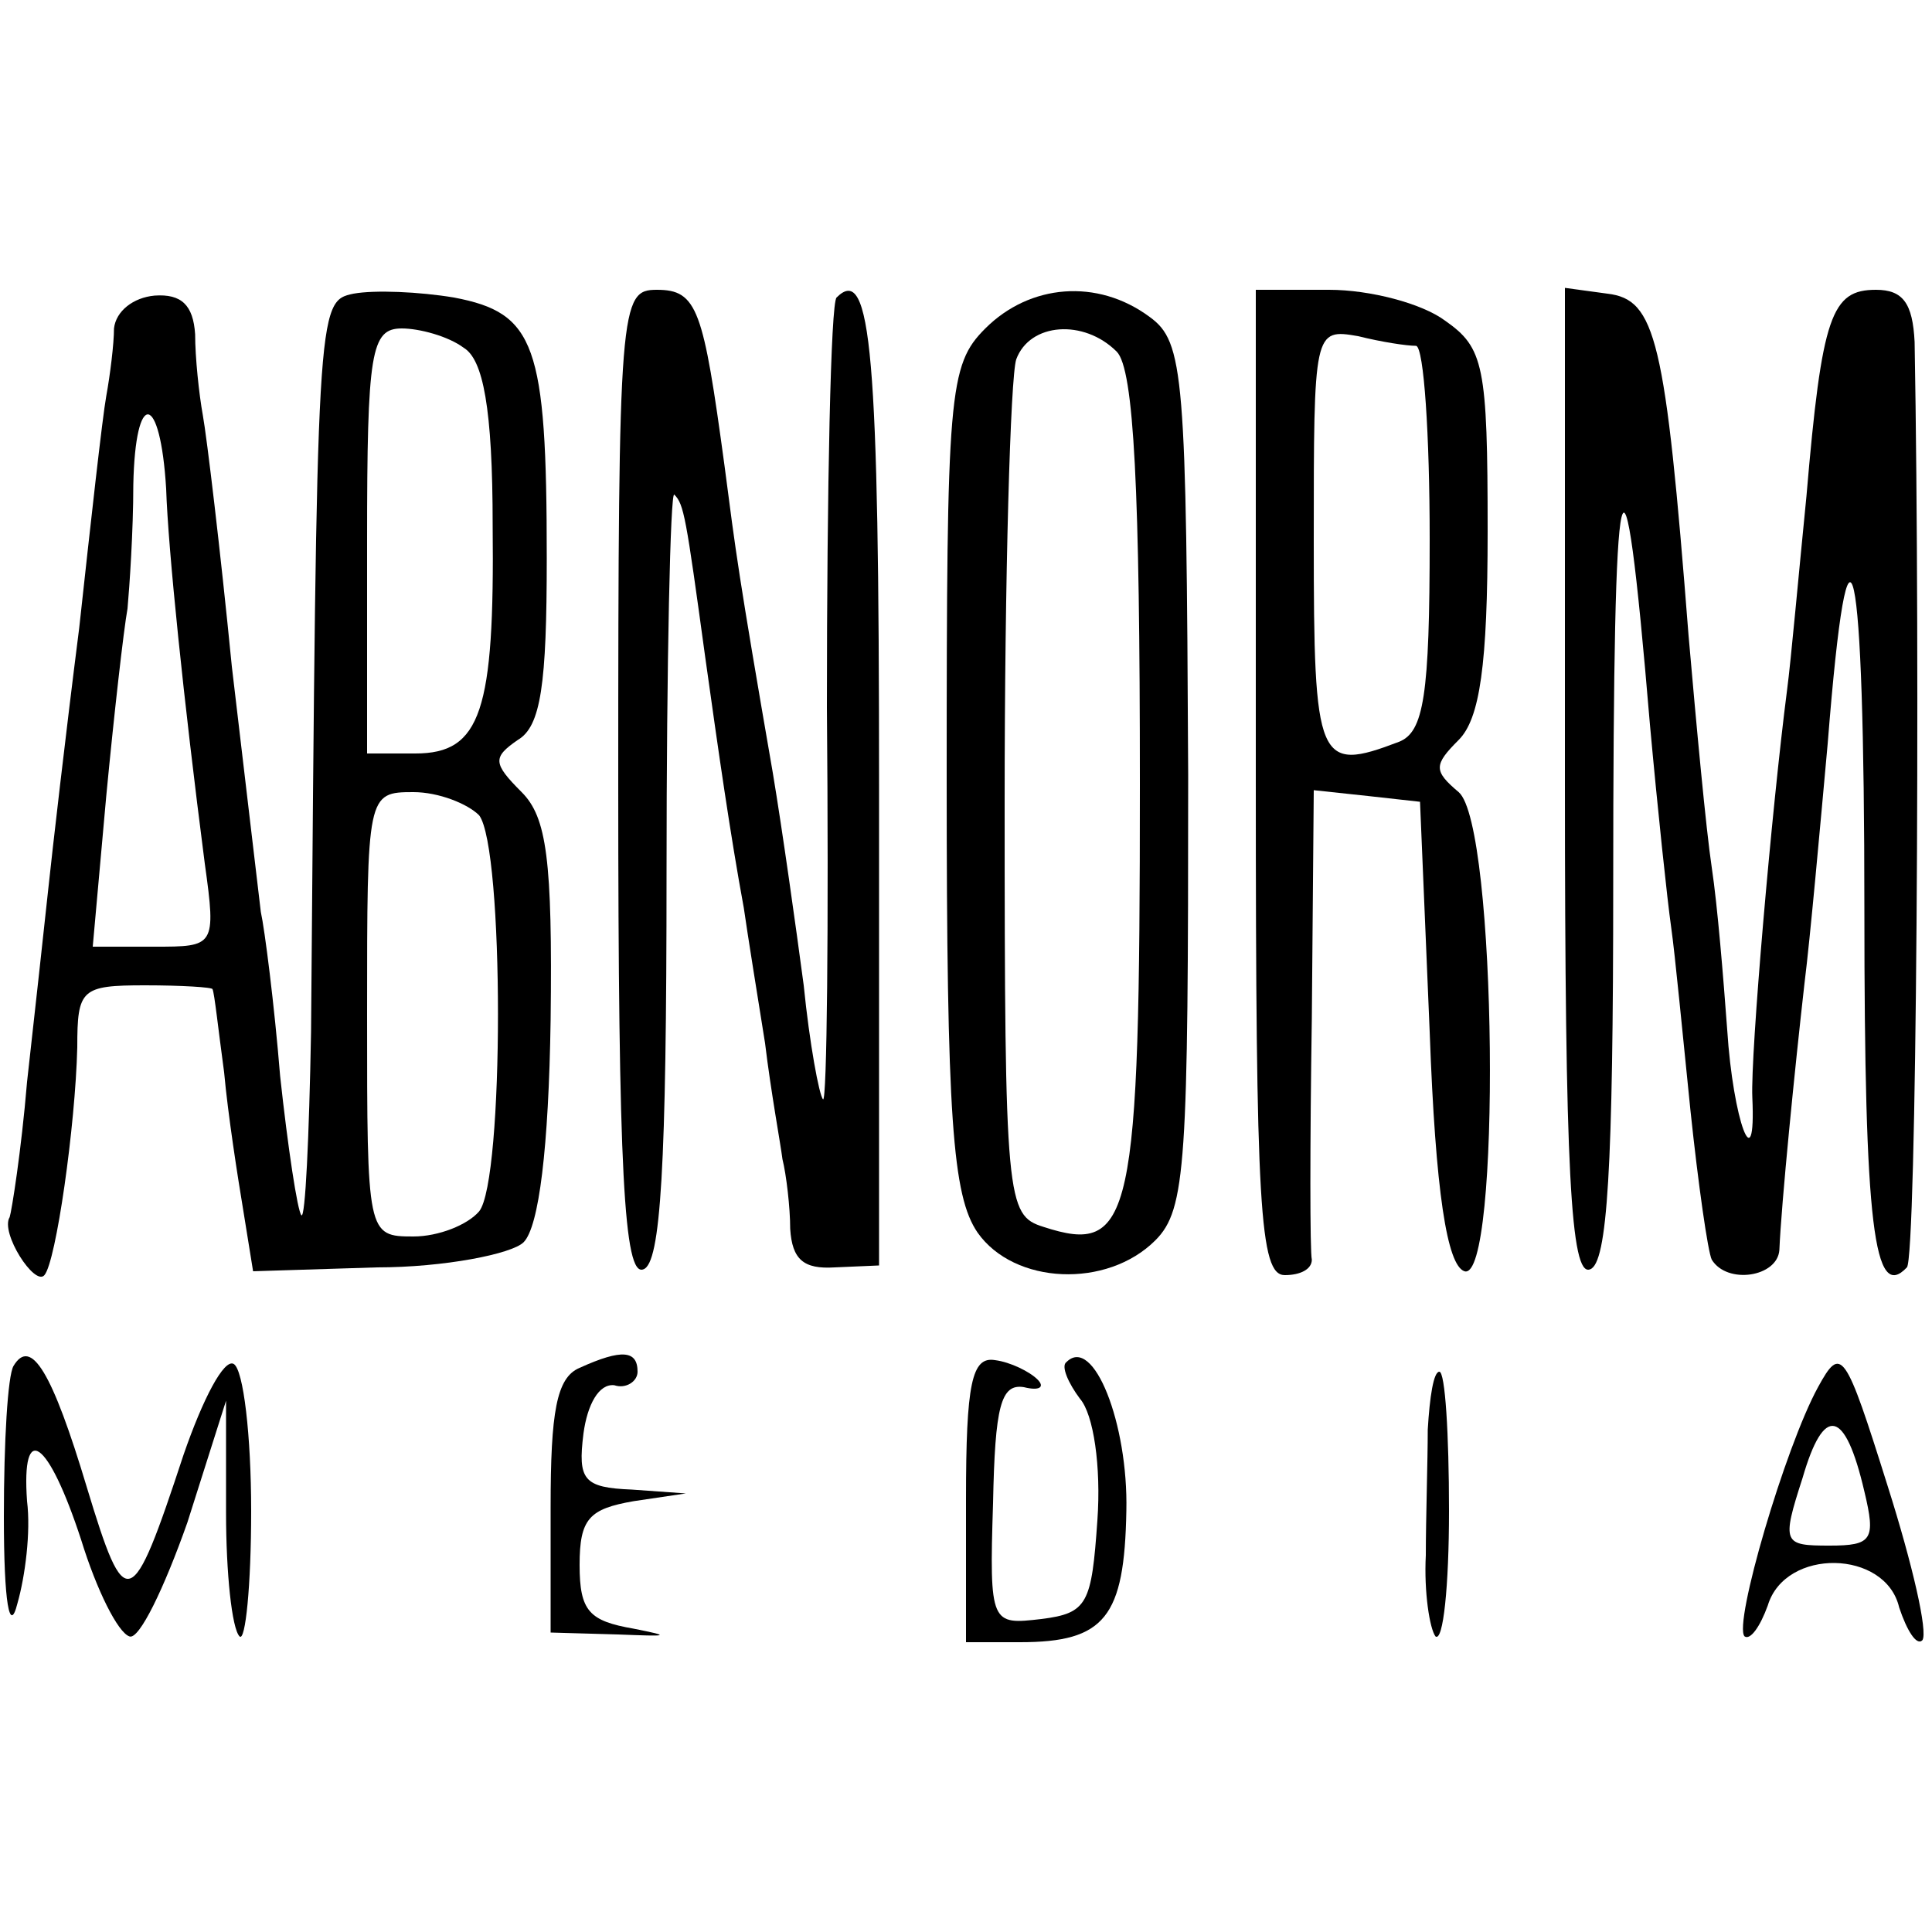 <?xml version="1.0" standalone="no"?>
<!DOCTYPE svg PUBLIC "-//W3C//DTD SVG 20010904//EN"
 "http://www.w3.org/TR/2001/REC-SVG-20010904/DTD/svg10.dtd">
<svg version="1.0" xmlns="http://www.w3.org/2000/svg"
 width="100pt" height="100pt" viewBox="0 0 100 100"
 preserveAspectRatio="xMidYMid meet">
<g transform="translate(0,100) scale(0.1,-0.1)"
fill="#000000" stroke="none">
<path d="M59 830 c0 -8 -2 -24 -4 -35 -2 -11 -8 -65 -14 -120 -7 -55 -14 -116
-16 -135 -2 -19 -7 -64 -11 -100 -3 -36 -8 -67 -9 -70 -5 -8 13 -36 18 -30 6
7 16 77 17 118 0 30 2 32 35 32 19 0 35 -1 35 -2 1 -2 3 -21 6 -43 2 -22 7
-54 10 -72 l5 -31 64 2 c35 0 70 7 76 13 8 8 13 49 14 115 1 83 -2 105 -15
118 -15 15 -15 18 -2 27 12 7 15 29 15 94 0 111 -6 127 -48 135 -18 3 -41 4
-52 2 -19 -4 -19 -5 -22 -382 -1 -55 -3 -97 -5 -95 -2 2 -7 35 -11 72 -3 37
-8 76 -10 85 -1 9 -8 67 -15 127 -6 61 -13 119 -15 130 -2 11 -4 30 -4 42 -1
15 -7 21 -21 20 -11 -1 -20 -8 -21 -17z m181 -10 c10 -6 15 -31 15 -92 1 -96
-6 -118 -40 -118 l-25 0 0 110 c0 98 2 110 18 110 9 0 24 -4 32 -10z m-154
-73 c1 -31 9 -109 20 -194 6 -43 5 -43 -26 -43 l-32 0 7 78 c4 42 9 86 11 97
1 11 3 40 3 64 1 50 14 48 17 -2z m162 -169 c13 -17 13 -189 0 -205 -6 -7 -21
-13 -34 -13 -24 0 -24 1 -24 115 0 114 0 115 24 115 13 0 28 -6 34 -12z"/>
<path d="M320 594 c0 -200 3 -255 13 -251 9 3 12 53 12 205 0 110 2 198 4 196
5 -5 6 -11 16 -84 7 -50 13 -92 20 -130 2 -14 7 -45 11 -70 3 -25 8 -52 9 -60
2 -8 4 -25 4 -36 1 -16 7 -21 23 -20 l23 1 0 248 c0 224 -4 271 -22 253 -3 -3
-5 -98 -5 -212 1 -114 0 -205 -2 -203 -2 2 -7 29 -10 59 -4 30 -11 80 -16 110
-18 104 -19 113 -25 159 -11 81 -14 91 -35 91 -19 0 -20 -7 -20 -256z"/>
<path d="M510 830 c-19 -19 -20 -33 -20 -233 0 -176 3 -216 16 -235 19 -27 67
-29 92 -4 16 16 17 40 17 241 -1 207 -2 224 -20 237 -27 20 -62 17 -85 -6z
m68 -12 c9 -9 12 -72 12 -224 0 -226 -4 -244 -50 -229 -19 6 -20 13 -20 220 0
117 3 220 6 229 7 19 35 21 52 4z"/>
<path d="M650 595 c0 -220 2 -255 15 -255 8 0 14 3 14 8 -1 4 -1 60 0 125 l1
118 28 -3 27 -3 5 -119 c3 -83 9 -121 18 -124 19 -6 17 231 -3 248 -13 11 -13
14 0 27 11 11 15 39 15 108 0 86 -2 95 -22 109 -12 9 -39 16 -60 16 l-38 0 0
-255z m83 226 c4 -1 7 -46 7 -100 0 -81 -3 -100 -16 -105 -42 -16 -44 -11 -44
104 0 109 0 110 23 106 12 -3 25 -5 30 -5z"/>
<path d="M810 595 c0 -201 3 -256 13 -252 9 3 12 52 12 200 0 228 5 249 19 82
4 -44 9 -91 11 -105 2 -14 6 -56 10 -95 4 -38 9 -73 11 -77 8 -13 34 -9 35 5
1 24 8 94 13 138 3 24 8 80 12 124 11 139 19 101 19 -86 0 -164 5 -203 22
-185 5 5 7 310 4 479 -1 20 -6 27 -20 27 -23 0 -28 -13 -36 -107 -4 -40 -8
-85 -10 -100 -8 -62 -19 -189 -18 -211 2 -44 -10 -12 -13 35 -2 27 -5 64 -8
84 -3 20 -8 74 -12 120 -12 154 -17 174 -42 177 l-22 3 0 -256z"/>
<path d="M7 293 c-3 -5 -5 -39 -5 -78 0 -45 3 -61 7 -45 4 14 7 37 5 53 -3 42
11 32 28 -20 8 -26 19 -48 25 -50 5 -2 18 25 30 59 l20 63 0 -58 c0 -31 3 -60
7 -64 3 -3 6 26 6 65 0 39 -4 73 -9 76 -5 3 -16 -18 -26 -47 -27 -82 -30 -83
-50 -17 -18 60 -29 78 -38 63z"/>
<path d="M300 292 c-12 -5 -15 -23 -15 -72 l0 -65 35 -1 c26 -1 28 -1 8 3 -23
4 -28 9 -28 33 0 24 5 29 28 33 l27 4 -28 2 c-25 1 -28 5 -25 29 2 15 8 26 16
25 6 -2 12 2 12 7 0 11 -8 12 -30 2z"/>
<path d="M500 224 l0 -74 28 0 c44 0 54 13 55 68 1 45 -17 91 -31 77 -3 -2 1
-11 7 -19 7 -8 11 -35 9 -63 -3 -43 -5 -48 -29 -51 -26 -3 -27 -3 -25 60 1 50
4 62 16 60 8 -2 11 0 7 4 -4 4 -14 9 -22 10 -12 2 -15 -12 -15 -72z"/>
<path d="M941 282 c-17 -31 -44 -123 -38 -129 3 -2 8 5 12 16 9 30 61 29 68
-1 4 -12 9 -20 12 -17 3 4 -5 39 -18 80 -22 70 -24 73 -36 51z m24 -54 c6 -25
4 -28 -18 -28 -24 0 -25 1 -14 35 11 38 22 36 32 -7z"/>
<path d="M739 260 c0 -16 -1 -46 -1 -65 -1 -19 2 -38 5 -42 4 -3 7 26 7 65 0
40 -2 72 -5 72 -3 0 -5 -13 -6 -30z"/>
</g>
</svg>
